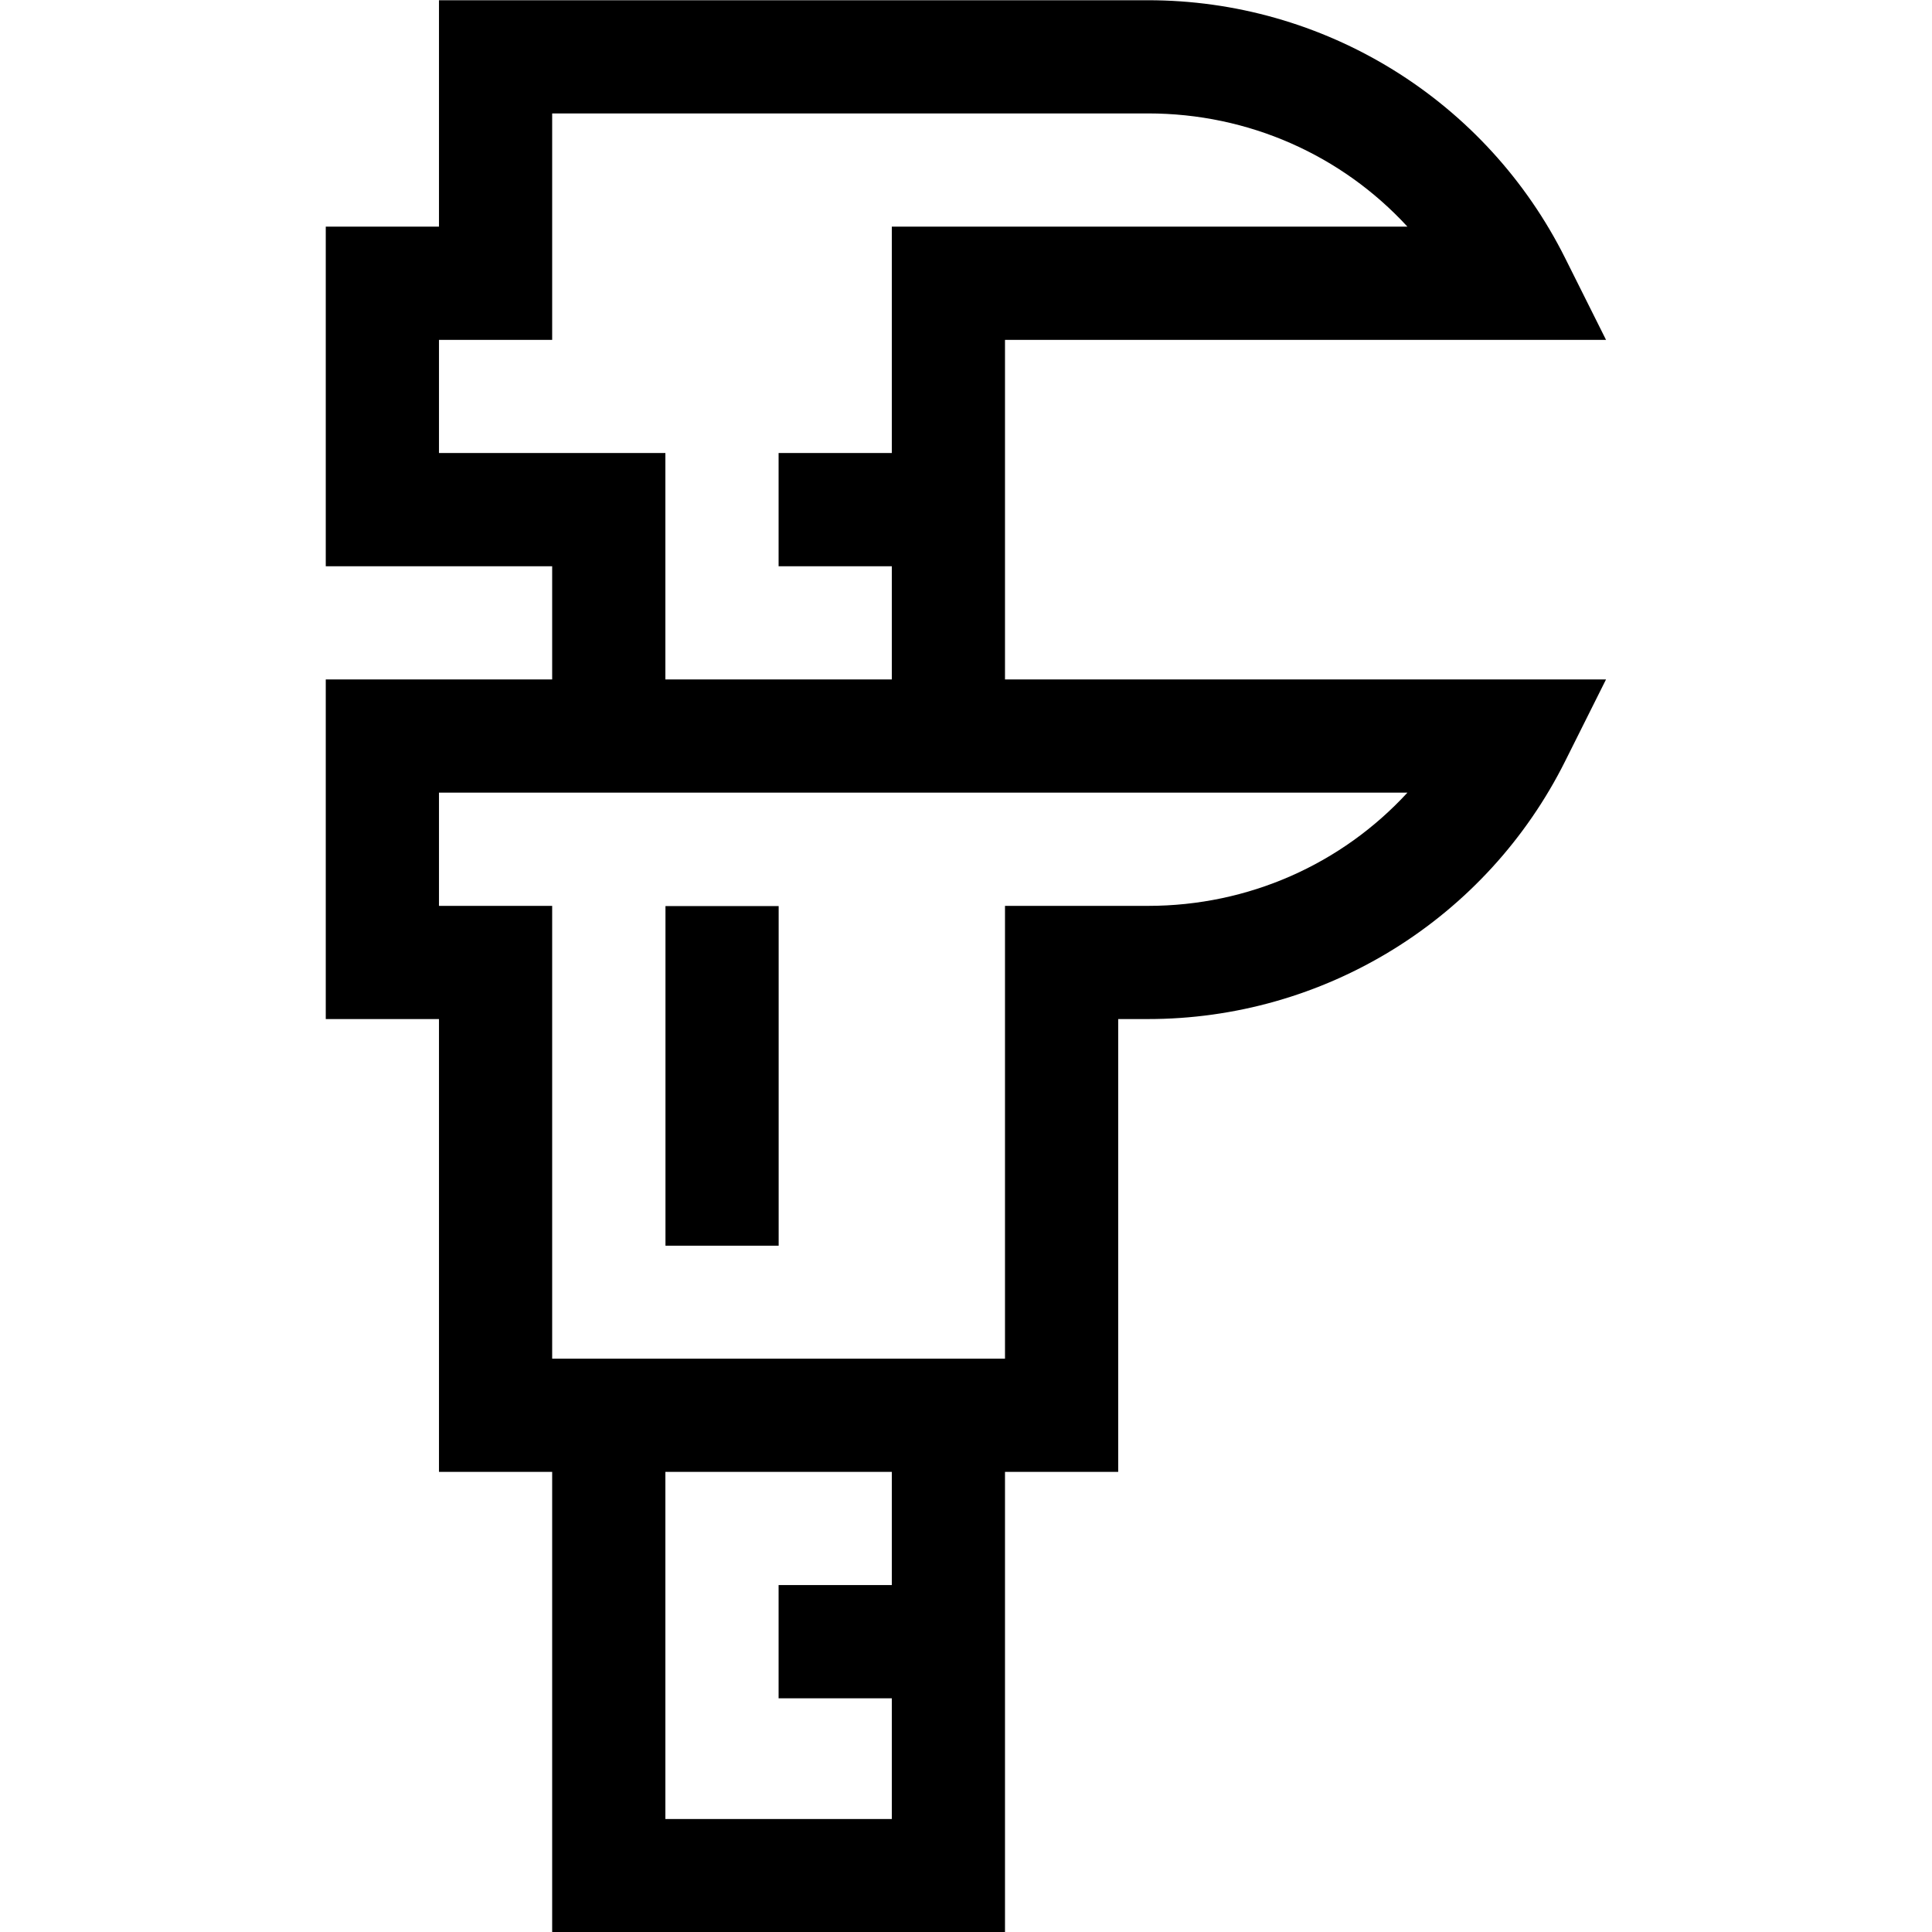 <svg width="65" height="65" viewBox="0 0 65 65" fill="none" xmlns="http://www.w3.org/2000/svg">
<g id="005-caliper" clip-path="url(#clip0_7815_962)">
<g id="Group">
<path id="Vector" d="M33.812 11.434H54.033L52.655 8.678C51.351 6.071 49.352 3.883 46.872 2.35C44.393 0.818 41.541 0.008 38.626 0.008H14.769V7.625H10.96V19.051H18.577V22.859H10.96V34.285H14.769V49.52H18.577V65.008H33.812V49.52H37.621V34.285H38.626C41.541 34.285 44.393 33.475 46.872 31.943C49.352 30.41 51.351 28.222 52.655 25.615L54.033 22.859H33.812V11.434ZM14.769 15.242V11.434H18.577V3.816H38.626C42.011 3.816 45.141 5.223 47.351 7.625H30.004V15.242H26.195V19.051H30.004V22.859H22.386V15.242H14.769ZM30.004 53.328H26.195V57.137H30.004V61.199H22.386V49.52H30.004V53.328ZM38.626 30.477H33.812V45.711H18.577V30.477H14.769V26.668H47.351C45.141 29.07 42.011 30.477 38.626 30.477Z" fill="black"/>
<path id="Vector_2" d="M22.389 30.484H26.197V41.91H22.389V30.484Z" fill="black"/>
</g>
</g>
<defs>
<clipPath id="clip0_7815_962">
<rect width="65.002" height="65" fill="white"/>
</clipPath>
</defs>
</svg>
